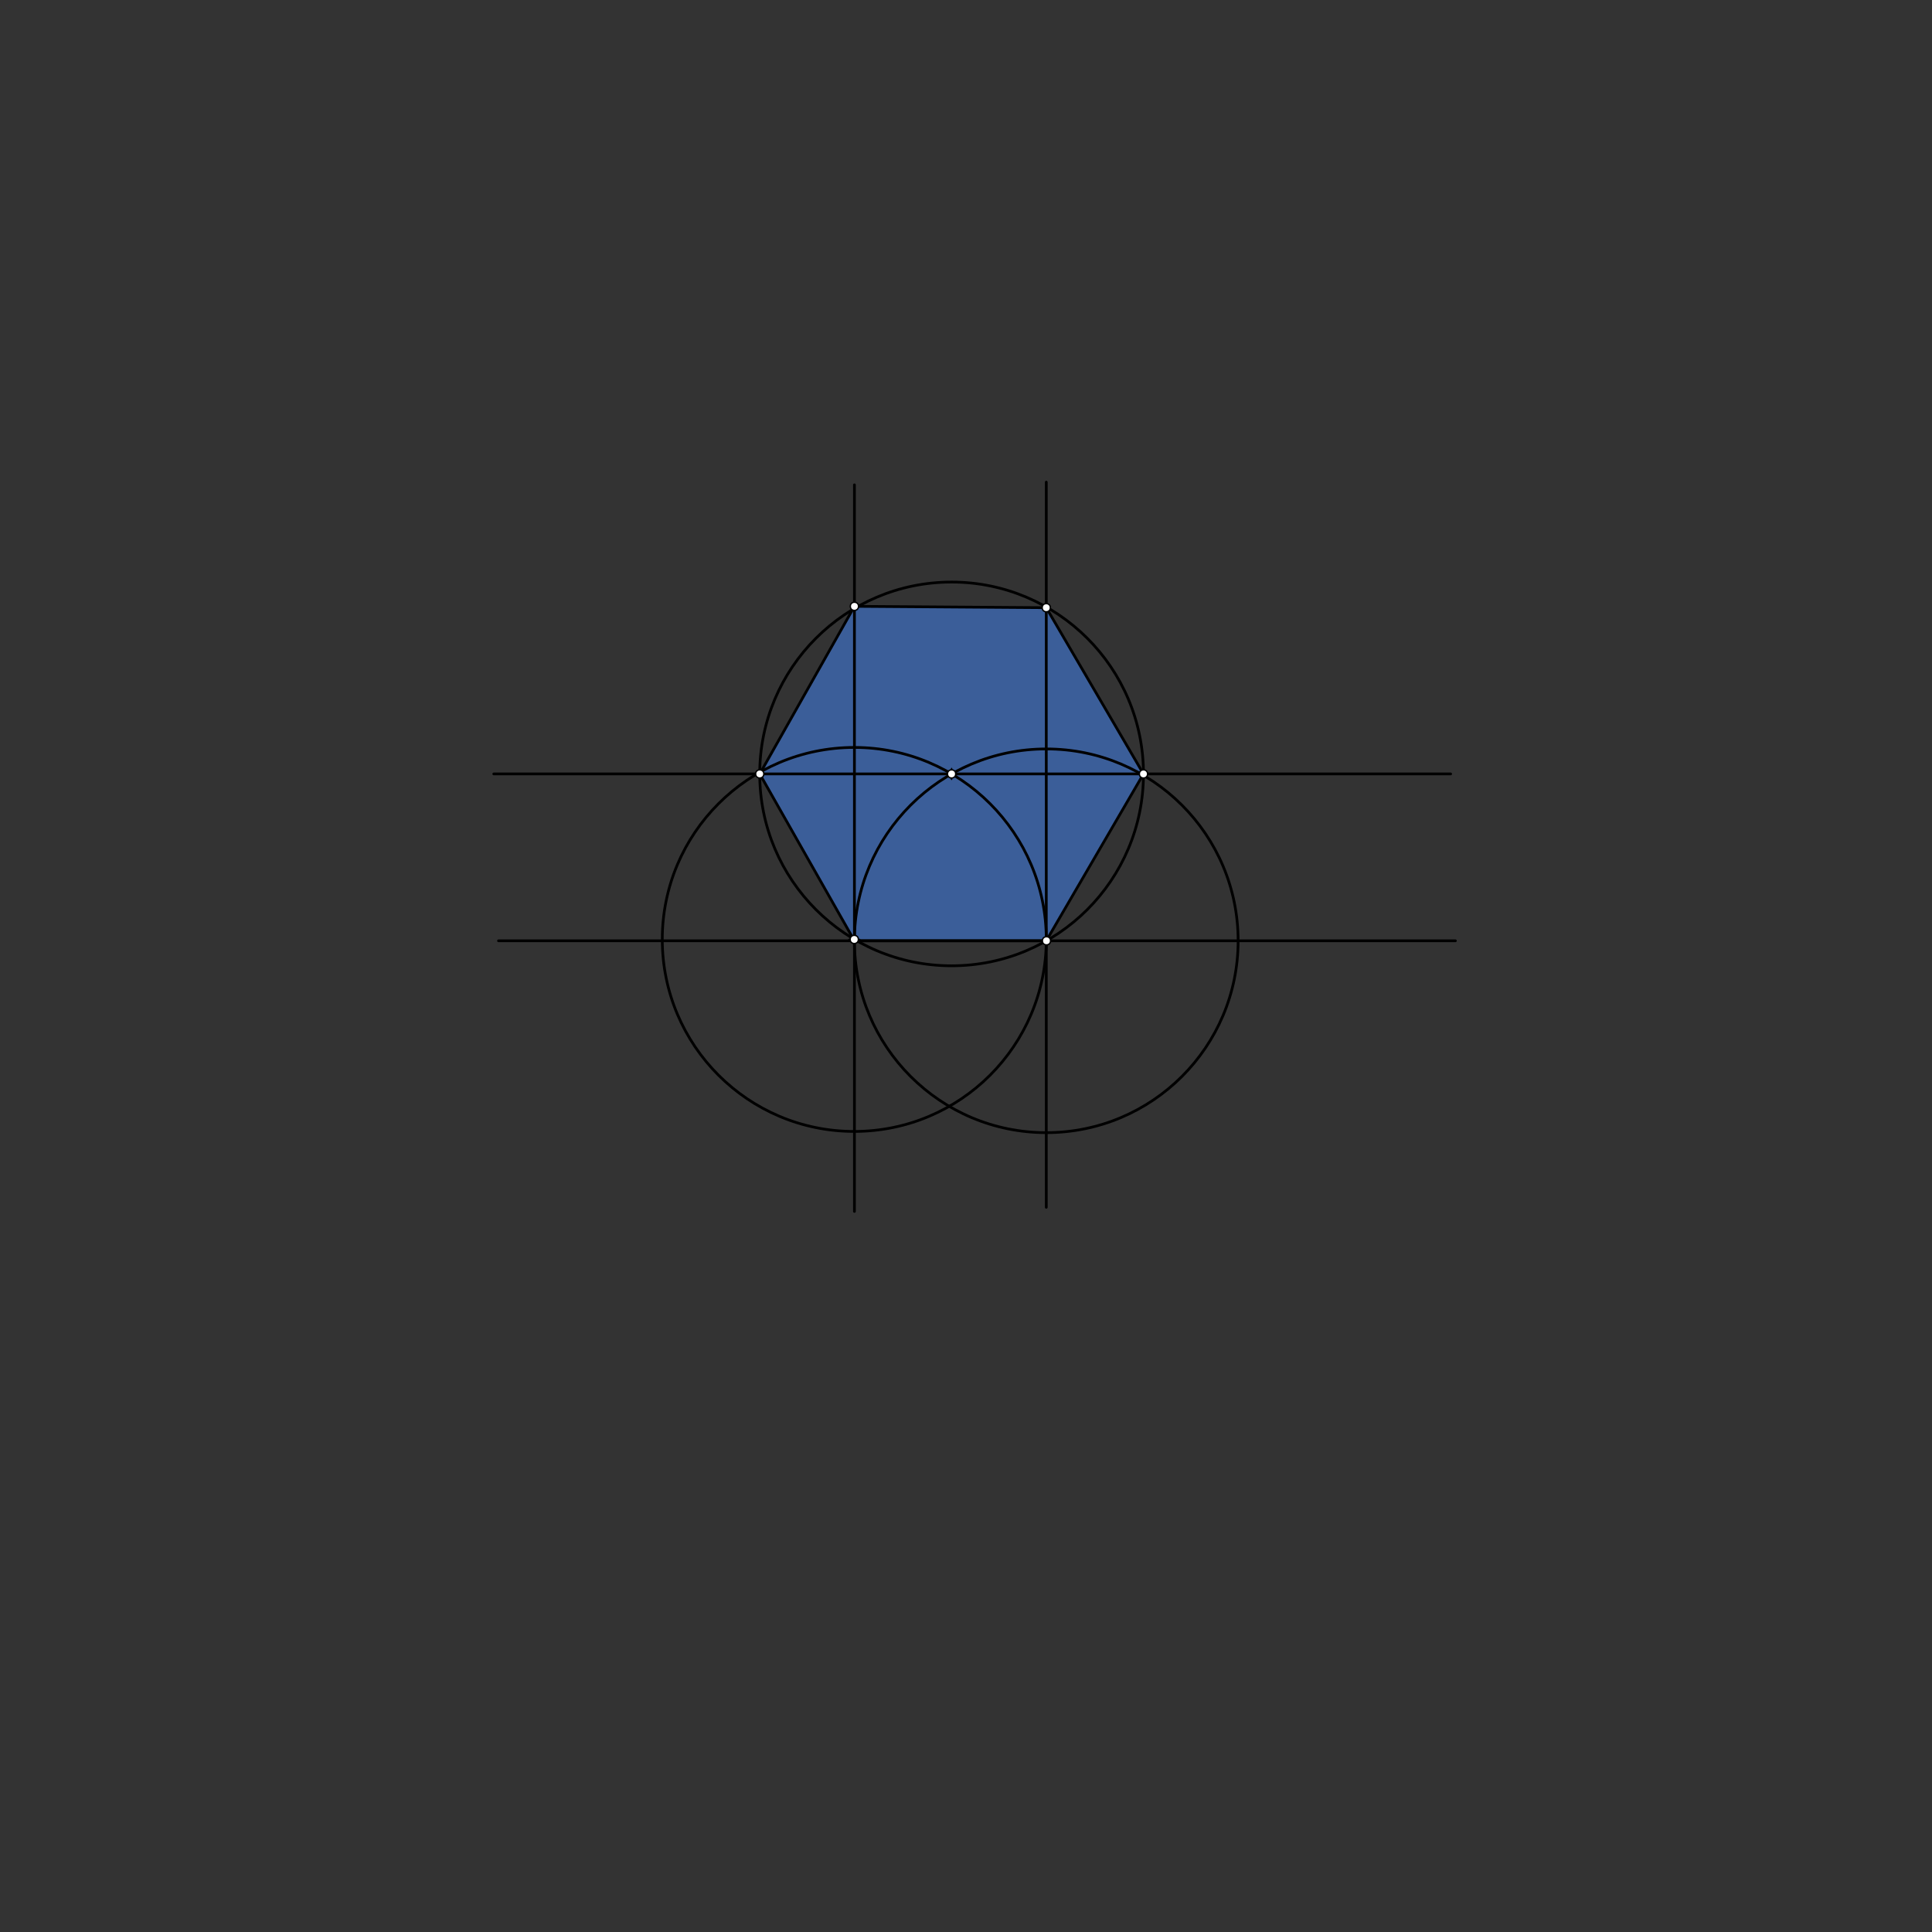<svg xmlns="http://www.w3.org/2000/svg" class="svg--1it" height="100%" preserveAspectRatio="xMidYMid meet" viewBox="0 0 1417.323 1417.323" width="100%"><rect x="0" y="0" width="1417.323" height="1417.323" fill="#333333" stroke="none"/><defs><marker id="marker-arrow" markerHeight="16" markerUnits="userSpaceOnUse" markerWidth="24" orient="auto-start-reverse" refX="24" refY="4" viewBox="0 0 24 8"><path d="M 0 0 L 24 4 L 0 8 z" stroke="inherit"></path></marker></defs><g class="aux-layer--1FB"></g><g class="main-layer--3Vd"><g class="element--2qn"><g fill="#448aff" opacity="0.5"><path d="M 626.809 444.802 L 557.342 567.755 L 626.809 690.172 L 767.552 690.172 L 838.854 567.755 L 767.552 445.802 L 626.809 444.802 Z" stroke="none"></path></g></g><g class="element--2qn"><line stroke="#000000" stroke-dasharray="none" stroke-linecap="round" stroke-width="2" x1="1067.703" x2="365.703" y1="690.172" y2="690.172"></line></g><g class="element--2qn"><g class="center--1s5"><line x1="622.703" y1="689.172" x2="630.703" y2="689.172" stroke="#000000" stroke-width="1" stroke-linecap="round"></line><line x1="626.703" y1="685.172" x2="626.703" y2="693.172" stroke="#000000" stroke-width="1" stroke-linecap="round"></line><circle class="hit--230" cx="626.703" cy="689.172" r="4" stroke="none" fill="transparent"></circle></g><circle cx="626.703" cy="689.172" fill="none" r="140.853" stroke="#000000" stroke-dasharray="none" stroke-width="2"></circle></g><g class="element--2qn"><g class="center--1s5"><line x1="763.552" y1="690.172" x2="771.552" y2="690.172" stroke="#000000" stroke-width="1" stroke-linecap="round"></line><line x1="767.552" y1="686.172" x2="767.552" y2="694.172" stroke="#000000" stroke-width="1" stroke-linecap="round"></line><circle class="hit--230" cx="767.552" cy="690.172" r="4" stroke="none" fill="transparent"></circle></g><circle cx="767.552" cy="690.172" fill="none" r="140.747" stroke="#000000" stroke-dasharray="none" stroke-width="2"></circle></g><g class="element--2qn"><g class="center--1s5"><line x1="694.098" y1="567.755" x2="702.098" y2="567.755" stroke="#000000" stroke-width="1" stroke-linecap="round"></line><line x1="698.098" y1="563.755" x2="698.098" y2="571.755" stroke="#000000" stroke-width="1" stroke-linecap="round"></line><circle class="hit--230" cx="698.098" cy="567.755" r="4" stroke="none" fill="transparent"></circle></g><circle cx="698.098" cy="567.755" fill="none" r="140.756" stroke="#000000" stroke-dasharray="none" stroke-width="2"></circle></g><g class="element--2qn"><line stroke="#000000" stroke-dasharray="none" stroke-linecap="round" stroke-width="2" x1="362.219" x2="1064.219" y1="567.755" y2="567.755"></line></g><g class="element--2qn"><line stroke="#000000" stroke-dasharray="none" stroke-linecap="round" stroke-width="2" x1="626.809" x2="626.809" y1="888.691" y2="355.691"></line></g><g class="element--2qn"><line stroke="#000000" stroke-dasharray="none" stroke-linecap="round" stroke-width="2" x1="767.552" x2="767.552" y1="885.691" y2="353.691"></line></g><g class="element--2qn"><line stroke="#000000" stroke-dasharray="none" stroke-linecap="round" stroke-width="2" x1="557.342" x2="626.809" y1="567.755" y2="444.802"></line></g><g class="element--2qn"><line stroke="#000000" stroke-dasharray="none" stroke-linecap="round" stroke-width="2" x1="626.809" x2="767.552" y1="444.802" y2="445.802"></line></g><g class="element--2qn"><line stroke="#000000" stroke-dasharray="none" stroke-linecap="round" stroke-width="2" x1="767.552" x2="838.854" y1="445.802" y2="567.755"></line></g><g class="element--2qn"><line stroke="#000000" stroke-dasharray="none" stroke-linecap="round" stroke-width="2" x1="838.854" x2="767.552" y1="567.755" y2="690.172"></line></g><g class="element--2qn"><line stroke="#000000" stroke-dasharray="none" stroke-linecap="round" stroke-width="2" x1="767.552" x2="626.809" y1="690.172" y2="690.172"></line></g><g class="element--2qn"><line stroke="#000000" stroke-dasharray="none" stroke-linecap="round" stroke-width="2" x1="626.809" x2="557.342" y1="690.172" y2="567.755"></line></g><g class="element--2qn"><circle cx="626.703" cy="689.172" r="3" stroke="#000000" stroke-width="1" fill="#ffffff"></circle>}</g><g class="element--2qn"><circle cx="767.703" cy="690.172" r="3" stroke="#000000" stroke-width="1" fill="#ffffff"></circle>}</g><g class="element--2qn"><circle cx="698.098" cy="567.755" r="3" stroke="#000000" stroke-width="1" fill="#ffffff"></circle>}</g><g class="element--2qn"><circle cx="557.342" cy="567.755" r="3" stroke="#000000" stroke-width="1" fill="#ffffff"></circle>}</g><g class="element--2qn"><circle cx="838.854" cy="567.755" r="3" stroke="#000000" stroke-width="1" fill="#ffffff"></circle>}</g><g class="element--2qn"><circle cx="626.809" cy="444.802" r="3" stroke="#000000" stroke-width="1" fill="#ffffff"></circle>}</g><g class="element--2qn"><circle cx="767.552" cy="445.802" r="3" stroke="#000000" stroke-width="1" fill="#ffffff"></circle>}</g></g><g class="snaps-layer--2PT"></g><g class="temp-layer--rAP"></g></svg>